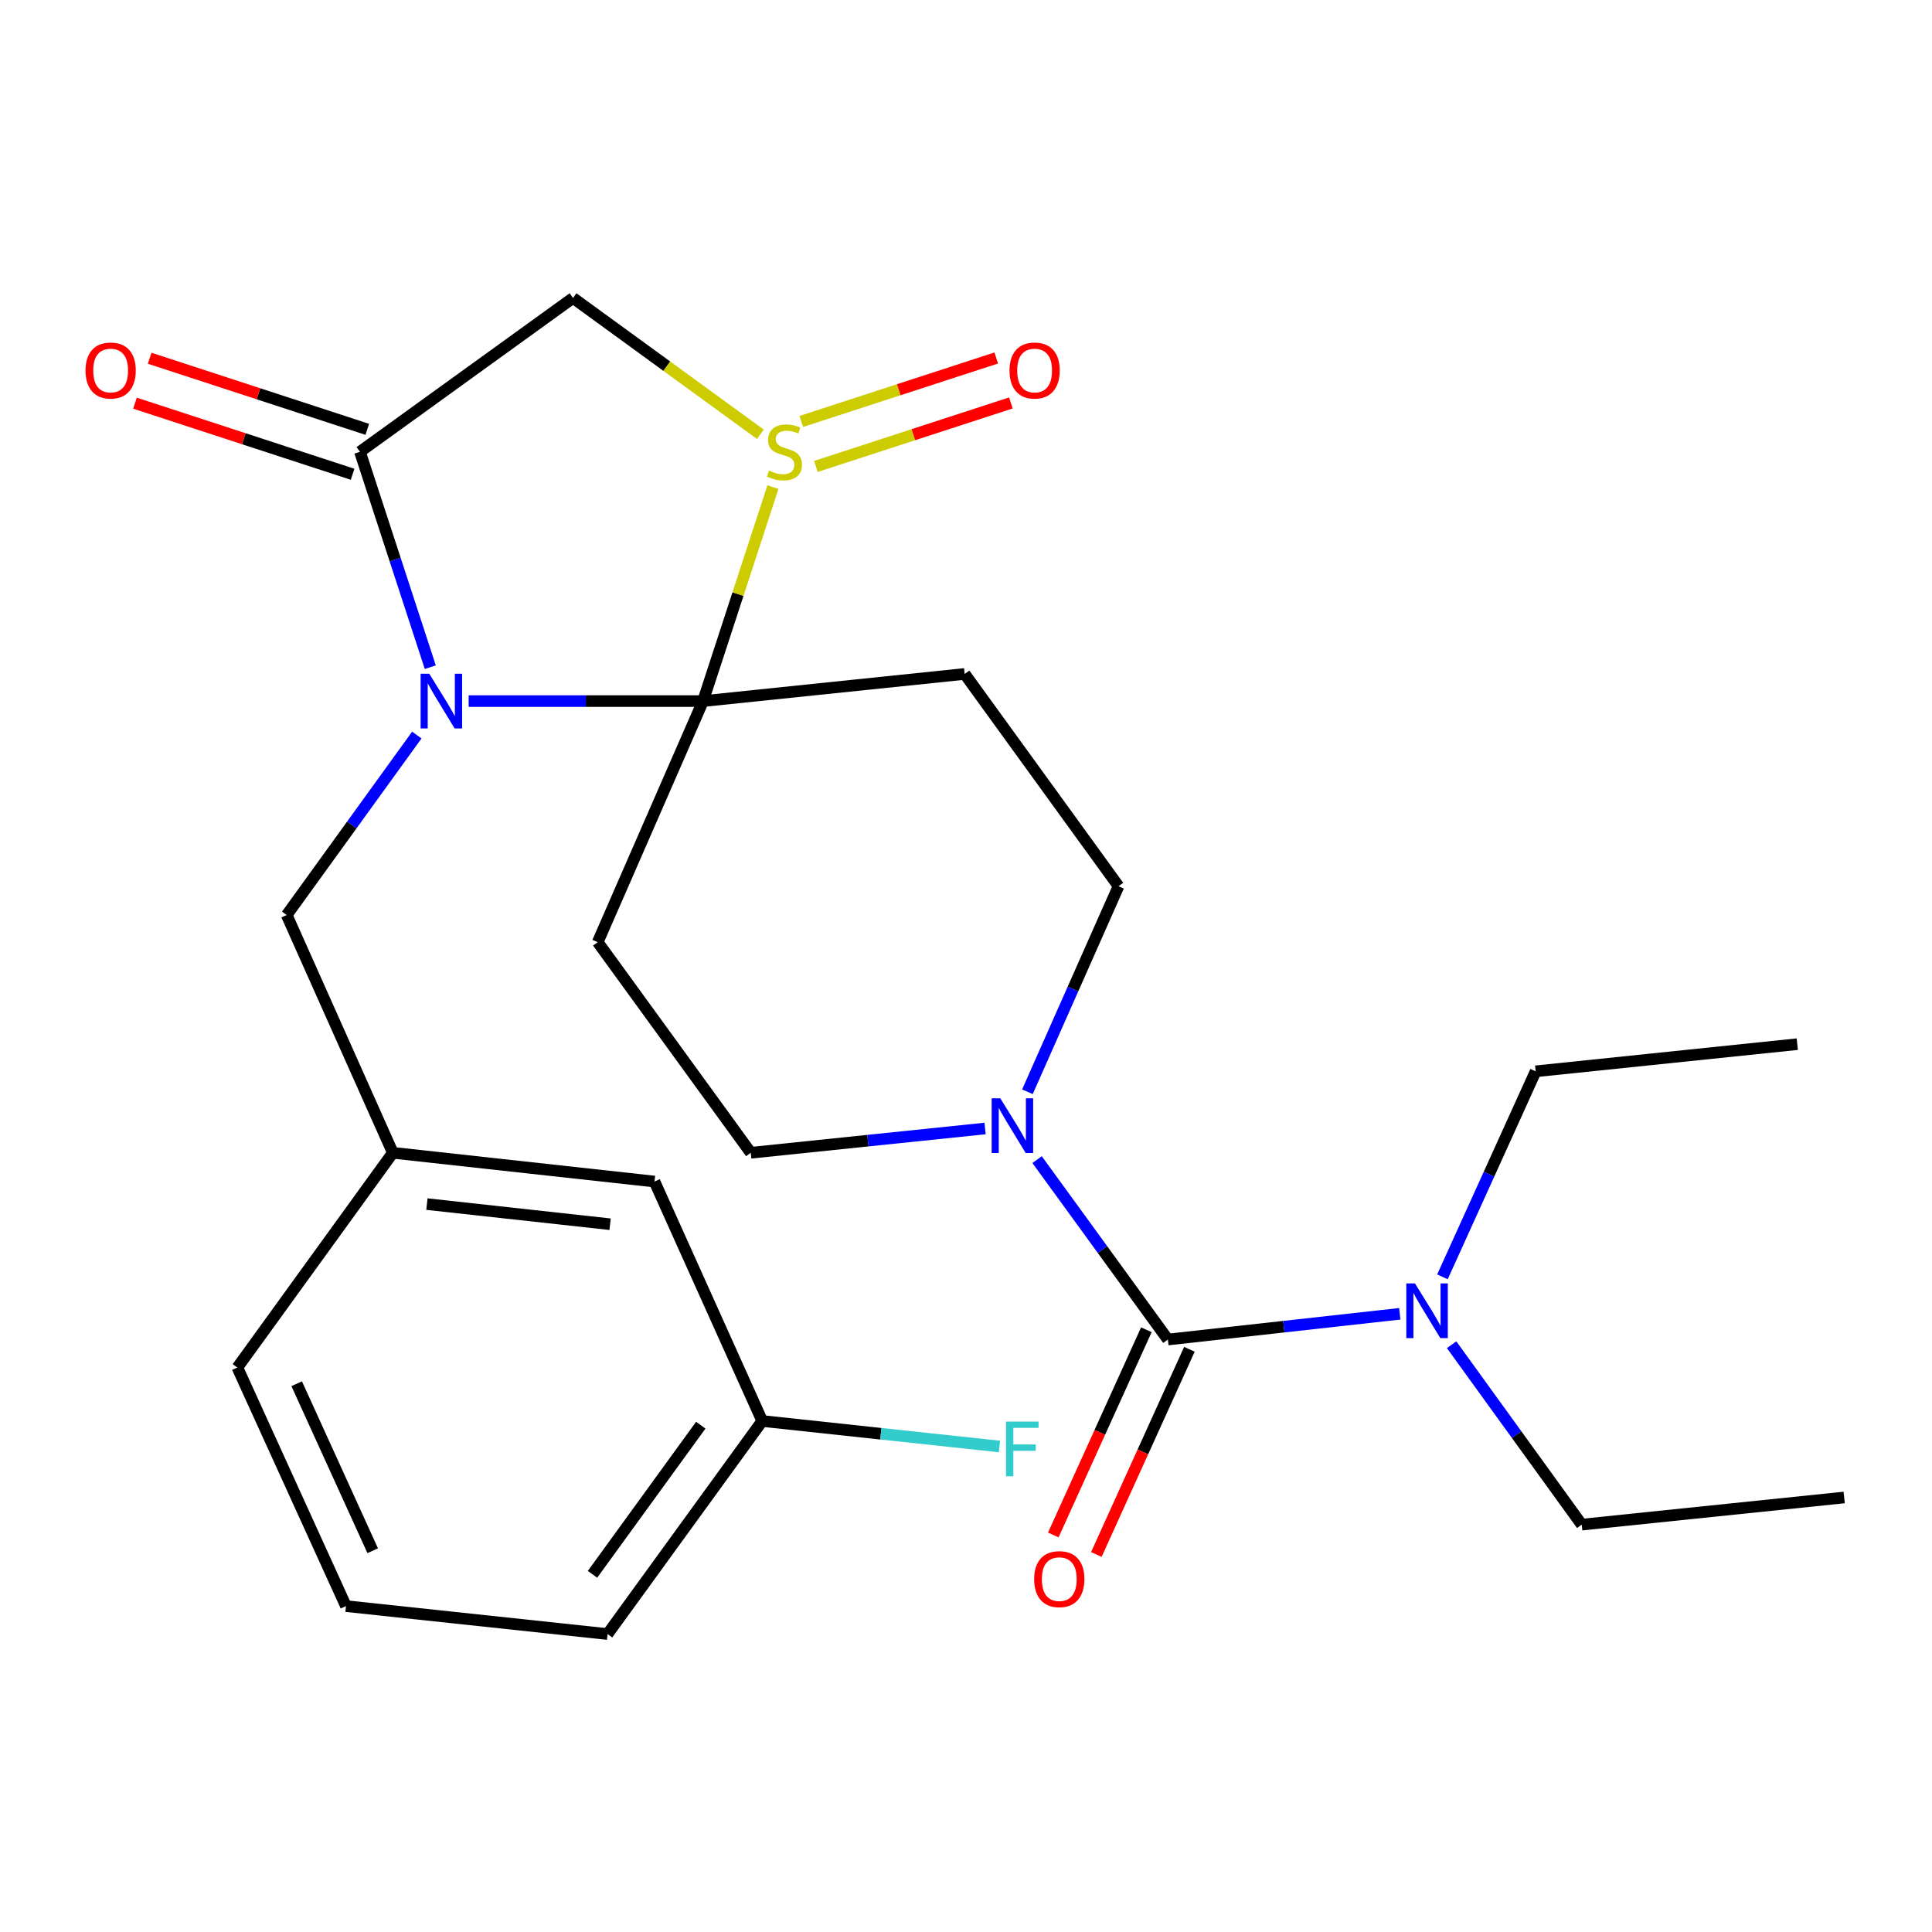 <?xml version='1.0' encoding='iso-8859-1'?>
<svg version='1.1' baseProfile='full'
              xmlns='http://www.w3.org/2000/svg'
                      xmlns:rdkit='http://www.rdkit.org/xml'
                      xmlns:xlink='http://www.w3.org/1999/xlink'
                  xml:space='preserve'
width='1000px' height='1000px' viewBox='0 0 1000 1000'>
<!-- END OF HEADER -->
<rect style='opacity:1.0;fill:#FFFFFF;stroke:none' width='1000' height='1000' x='0' y='0'> </rect>
<path class='bond-0' d='M 363.889,362.888 L 303.232,362.888' style='fill:none;fill-rule:evenodd;stroke:#000000;stroke-width:6px;stroke-linecap:butt;stroke-linejoin:miter;stroke-opacity:1' />
<path class='bond-0' d='M 303.232,362.888 L 242.576,362.888' style='fill:none;fill-rule:evenodd;stroke:#0000FF;stroke-width:6px;stroke-linecap:butt;stroke-linejoin:miter;stroke-opacity:1' />
<path class='bond-1' d='M 363.889,362.888 L 381.976,307.507' style='fill:none;fill-rule:evenodd;stroke:#000000;stroke-width:6px;stroke-linecap:butt;stroke-linejoin:miter;stroke-opacity:1' />
<path class='bond-1' d='M 381.976,307.507 L 400.063,252.125' style='fill:none;fill-rule:evenodd;stroke:#CCCC00;stroke-width:6px;stroke-linecap:butt;stroke-linejoin:miter;stroke-opacity:1' />
<path class='bond-5' d='M 363.889,362.888 L 309.376,487.656' style='fill:none;fill-rule:evenodd;stroke:#000000;stroke-width:6px;stroke-linecap:butt;stroke-linejoin:miter;stroke-opacity:1' />
<path class='bond-6' d='M 363.889,362.888 L 499.315,348.832' style='fill:none;fill-rule:evenodd;stroke:#000000;stroke-width:6px;stroke-linecap:butt;stroke-linejoin:miter;stroke-opacity:1' />
<path class='bond-2' d='M 222.717,345.335 L 204.512,289.593' style='fill:none;fill-rule:evenodd;stroke:#0000FF;stroke-width:6px;stroke-linecap:butt;stroke-linejoin:miter;stroke-opacity:1' />
<path class='bond-2' d='M 204.512,289.593 L 186.307,233.852' style='fill:none;fill-rule:evenodd;stroke:#000000;stroke-width:6px;stroke-linecap:butt;stroke-linejoin:miter;stroke-opacity:1' />
<path class='bond-8' d='M 215.742,380.464 L 182.067,427.039' style='fill:none;fill-rule:evenodd;stroke:#0000FF;stroke-width:6px;stroke-linecap:butt;stroke-linejoin:miter;stroke-opacity:1' />
<path class='bond-8' d='M 182.067,427.039 L 148.393,473.614' style='fill:none;fill-rule:evenodd;stroke:#000000;stroke-width:6px;stroke-linecap:butt;stroke-linejoin:miter;stroke-opacity:1' />
<path class='bond-3' d='M 393.568,224.782 L 345.083,189.499' style='fill:none;fill-rule:evenodd;stroke:#CCCC00;stroke-width:6px;stroke-linecap:butt;stroke-linejoin:miter;stroke-opacity:1' />
<path class='bond-3' d='M 345.083,189.499 L 296.597,154.217' style='fill:none;fill-rule:evenodd;stroke:#000000;stroke-width:6px;stroke-linecap:butt;stroke-linejoin:miter;stroke-opacity:1' />
<path class='bond-12' d='M 422.303,241.421 L 472.765,224.992' style='fill:none;fill-rule:evenodd;stroke:#CCCC00;stroke-width:6px;stroke-linecap:butt;stroke-linejoin:miter;stroke-opacity:1' />
<path class='bond-12' d='M 472.765,224.992 L 523.228,208.564' style='fill:none;fill-rule:evenodd;stroke:#FF0000;stroke-width:6px;stroke-linecap:butt;stroke-linejoin:miter;stroke-opacity:1' />
<path class='bond-12' d='M 414.728,218.154 L 465.19,201.725' style='fill:none;fill-rule:evenodd;stroke:#CCCC00;stroke-width:6px;stroke-linecap:butt;stroke-linejoin:miter;stroke-opacity:1' />
<path class='bond-12' d='M 465.19,201.725 L 515.653,185.296' style='fill:none;fill-rule:evenodd;stroke:#FF0000;stroke-width:6px;stroke-linecap:butt;stroke-linejoin:miter;stroke-opacity:1' />
<path class='bond-13' d='M 190.107,222.222 L 133.785,203.822' style='fill:none;fill-rule:evenodd;stroke:#000000;stroke-width:6px;stroke-linecap:butt;stroke-linejoin:miter;stroke-opacity:1' />
<path class='bond-13' d='M 133.785,203.822 L 77.464,185.422' style='fill:none;fill-rule:evenodd;stroke:#FF0000;stroke-width:6px;stroke-linecap:butt;stroke-linejoin:miter;stroke-opacity:1' />
<path class='bond-13' d='M 182.508,245.482 L 126.186,227.082' style='fill:none;fill-rule:evenodd;stroke:#000000;stroke-width:6px;stroke-linecap:butt;stroke-linejoin:miter;stroke-opacity:1' />
<path class='bond-13' d='M 126.186,227.082 L 69.865,208.682' style='fill:none;fill-rule:evenodd;stroke:#FF0000;stroke-width:6px;stroke-linecap:butt;stroke-linejoin:miter;stroke-opacity:1' />
<path class='bond-27' d='M 186.307,233.852 L 296.597,154.217' style='fill:none;fill-rule:evenodd;stroke:#000000;stroke-width:6px;stroke-linecap:butt;stroke-linejoin:miter;stroke-opacity:1' />
<path class='bond-4' d='M 604.494,693.337 L 570.646,646.779' style='fill:none;fill-rule:evenodd;stroke:#000000;stroke-width:6px;stroke-linecap:butt;stroke-linejoin:miter;stroke-opacity:1' />
<path class='bond-4' d='M 570.646,646.779 L 536.797,600.221' style='fill:none;fill-rule:evenodd;stroke:#0000FF;stroke-width:6px;stroke-linecap:butt;stroke-linejoin:miter;stroke-opacity:1' />
<path class='bond-11' d='M 604.494,693.337 L 664.51,686.678' style='fill:none;fill-rule:evenodd;stroke:#000000;stroke-width:6px;stroke-linecap:butt;stroke-linejoin:miter;stroke-opacity:1' />
<path class='bond-11' d='M 664.51,686.678 L 724.527,680.018' style='fill:none;fill-rule:evenodd;stroke:#0000FF;stroke-width:6px;stroke-linecap:butt;stroke-linejoin:miter;stroke-opacity:1' />
<path class='bond-14' d='M 593.351,688.284 L 569.264,741.392' style='fill:none;fill-rule:evenodd;stroke:#000000;stroke-width:6px;stroke-linecap:butt;stroke-linejoin:miter;stroke-opacity:1' />
<path class='bond-14' d='M 569.264,741.392 L 545.177,794.5' style='fill:none;fill-rule:evenodd;stroke:#FF0000;stroke-width:6px;stroke-linecap:butt;stroke-linejoin:miter;stroke-opacity:1' />
<path class='bond-14' d='M 615.636,698.391 L 591.549,751.499' style='fill:none;fill-rule:evenodd;stroke:#000000;stroke-width:6px;stroke-linecap:butt;stroke-linejoin:miter;stroke-opacity:1' />
<path class='bond-14' d='M 591.549,751.499 L 567.462,804.607' style='fill:none;fill-rule:evenodd;stroke:#FF0000;stroke-width:6px;stroke-linecap:butt;stroke-linejoin:miter;stroke-opacity:1' />
<path class='bond-9' d='M 309.376,487.656 L 388.59,596.682' style='fill:none;fill-rule:evenodd;stroke:#000000;stroke-width:6px;stroke-linecap:butt;stroke-linejoin:miter;stroke-opacity:1' />
<path class='bond-10' d='M 499.315,348.832 L 578.95,458.701' style='fill:none;fill-rule:evenodd;stroke:#000000;stroke-width:6px;stroke-linecap:butt;stroke-linejoin:miter;stroke-opacity:1' />
<path class='bond-7' d='M 531.794,565.09 L 555.372,511.895' style='fill:none;fill-rule:evenodd;stroke:#0000FF;stroke-width:6px;stroke-linecap:butt;stroke-linejoin:miter;stroke-opacity:1' />
<path class='bond-7' d='M 555.372,511.895 L 578.95,458.701' style='fill:none;fill-rule:evenodd;stroke:#000000;stroke-width:6px;stroke-linecap:butt;stroke-linejoin:miter;stroke-opacity:1' />
<path class='bond-26' d='M 509.872,584.106 L 449.231,590.394' style='fill:none;fill-rule:evenodd;stroke:#0000FF;stroke-width:6px;stroke-linecap:butt;stroke-linejoin:miter;stroke-opacity:1' />
<path class='bond-26' d='M 449.231,590.394 L 388.59,596.682' style='fill:none;fill-rule:evenodd;stroke:#000000;stroke-width:6px;stroke-linecap:butt;stroke-linejoin:miter;stroke-opacity:1' />
<path class='bond-15' d='M 148.393,473.614 L 203.327,596.682' style='fill:none;fill-rule:evenodd;stroke:#000000;stroke-width:6px;stroke-linecap:butt;stroke-linejoin:miter;stroke-opacity:1' />
<path class='bond-20' d='M 746.607,660.889 L 770.73,607.701' style='fill:none;fill-rule:evenodd;stroke:#0000FF;stroke-width:6px;stroke-linecap:butt;stroke-linejoin:miter;stroke-opacity:1' />
<path class='bond-20' d='M 770.73,607.701 L 794.854,554.513' style='fill:none;fill-rule:evenodd;stroke:#000000;stroke-width:6px;stroke-linecap:butt;stroke-linejoin:miter;stroke-opacity:1' />
<path class='bond-21' d='M 751.352,696.027 L 785.025,742.588' style='fill:none;fill-rule:evenodd;stroke:#0000FF;stroke-width:6px;stroke-linecap:butt;stroke-linejoin:miter;stroke-opacity:1' />
<path class='bond-21' d='M 785.025,742.588 L 818.698,789.15' style='fill:none;fill-rule:evenodd;stroke:#000000;stroke-width:6px;stroke-linecap:butt;stroke-linejoin:miter;stroke-opacity:1' />
<path class='bond-16' d='M 203.327,596.682 L 338.767,611.568' style='fill:none;fill-rule:evenodd;stroke:#000000;stroke-width:6px;stroke-linecap:butt;stroke-linejoin:miter;stroke-opacity:1' />
<path class='bond-16' d='M 220.97,623.238 L 315.778,633.658' style='fill:none;fill-rule:evenodd;stroke:#000000;stroke-width:6px;stroke-linecap:butt;stroke-linejoin:miter;stroke-opacity:1' />
<path class='bond-22' d='M 203.327,596.682 L 122.863,707.829' style='fill:none;fill-rule:evenodd;stroke:#000000;stroke-width:6px;stroke-linecap:butt;stroke-linejoin:miter;stroke-opacity:1' />
<path class='bond-17' d='M 338.767,611.568 L 394.53,735.507' style='fill:none;fill-rule:evenodd;stroke:#000000;stroke-width:6px;stroke-linecap:butt;stroke-linejoin:miter;stroke-opacity:1' />
<path class='bond-18' d='M 394.53,735.507 L 455.927,742.105' style='fill:none;fill-rule:evenodd;stroke:#000000;stroke-width:6px;stroke-linecap:butt;stroke-linejoin:miter;stroke-opacity:1' />
<path class='bond-18' d='M 455.927,742.105 L 517.323,748.702' style='fill:none;fill-rule:evenodd;stroke:#33CCCC;stroke-width:6px;stroke-linecap:butt;stroke-linejoin:miter;stroke-opacity:1' />
<path class='bond-28' d='M 394.53,735.507 L 314.474,845.783' style='fill:none;fill-rule:evenodd;stroke:#000000;stroke-width:6px;stroke-linecap:butt;stroke-linejoin:miter;stroke-opacity:1' />
<path class='bond-28' d='M 362.72,737.673 L 306.681,814.866' style='fill:none;fill-rule:evenodd;stroke:#000000;stroke-width:6px;stroke-linecap:butt;stroke-linejoin:miter;stroke-opacity:1' />
<path class='bond-19' d='M 179.075,831.319 L 122.863,707.829' style='fill:none;fill-rule:evenodd;stroke:#000000;stroke-width:6px;stroke-linecap:butt;stroke-linejoin:miter;stroke-opacity:1' />
<path class='bond-19' d='M 192.914,802.658 L 153.566,716.215' style='fill:none;fill-rule:evenodd;stroke:#000000;stroke-width:6px;stroke-linecap:butt;stroke-linejoin:miter;stroke-opacity:1' />
<path class='bond-23' d='M 179.075,831.319 L 314.474,845.783' style='fill:none;fill-rule:evenodd;stroke:#000000;stroke-width:6px;stroke-linecap:butt;stroke-linejoin:miter;stroke-opacity:1' />
<path class='bond-24' d='M 794.854,554.513 L 930.266,540.456' style='fill:none;fill-rule:evenodd;stroke:#000000;stroke-width:6px;stroke-linecap:butt;stroke-linejoin:miter;stroke-opacity:1' />
<path class='bond-25' d='M 818.698,789.15 L 954.545,775.093' style='fill:none;fill-rule:evenodd;stroke:#000000;stroke-width:6px;stroke-linecap:butt;stroke-linejoin:miter;stroke-opacity:1' />
<path  class='atom-1' d='M 222.19 348.728
L 231.47 363.728
Q 232.39 365.208, 233.87 367.888
Q 235.35 370.568, 235.43 370.728
L 235.43 348.728
L 239.19 348.728
L 239.19 377.048
L 235.31 377.048
L 225.35 360.648
Q 224.19 358.728, 222.95 356.528
Q 221.75 354.328, 221.39 353.648
L 221.39 377.048
L 217.71 377.048
L 217.71 348.728
L 222.19 348.728
' fill='#0000FF'/>
<path  class='atom-2' d='M 398.031 243.572
Q 398.351 243.692, 399.671 244.252
Q 400.991 244.812, 402.431 245.172
Q 403.911 245.492, 405.351 245.492
Q 408.031 245.492, 409.591 244.212
Q 411.151 242.892, 411.151 240.612
Q 411.151 239.052, 410.351 238.092
Q 409.591 237.132, 408.391 236.612
Q 407.191 236.092, 405.191 235.492
Q 402.671 234.732, 401.151 234.012
Q 399.671 233.292, 398.591 231.772
Q 397.551 230.252, 397.551 227.692
Q 397.551 224.132, 399.951 221.932
Q 402.391 219.732, 407.191 219.732
Q 410.471 219.732, 414.191 221.292
L 413.271 224.372
Q 409.871 222.972, 407.311 222.972
Q 404.551 222.972, 403.031 224.132
Q 401.511 225.252, 401.551 227.212
Q 401.551 228.732, 402.311 229.652
Q 403.111 230.572, 404.231 231.092
Q 405.391 231.612, 407.311 232.212
Q 409.871 233.012, 411.391 233.812
Q 412.911 234.612, 413.991 236.252
Q 415.111 237.852, 415.111 240.612
Q 415.111 244.532, 412.471 246.652
Q 409.871 248.732, 405.511 248.732
Q 402.991 248.732, 401.071 248.172
Q 399.191 247.652, 396.951 246.732
L 398.031 243.572
' fill='#CCCC00'/>
<path  class='atom-8' d='M 517.756 568.479
L 527.036 583.479
Q 527.956 584.959, 529.436 587.639
Q 530.916 590.319, 530.996 590.479
L 530.996 568.479
L 534.756 568.479
L 534.756 596.799
L 530.876 596.799
L 520.916 580.399
Q 519.756 578.479, 518.516 576.279
Q 517.316 574.079, 516.956 573.399
L 516.956 596.799
L 513.276 596.799
L 513.276 568.479
L 517.756 568.479
' fill='#0000FF'/>
<path  class='atom-12' d='M 732.382 664.292
L 741.662 679.292
Q 742.582 680.772, 744.062 683.452
Q 745.542 686.132, 745.622 686.292
L 745.622 664.292
L 749.382 664.292
L 749.382 692.612
L 745.502 692.612
L 735.542 676.212
Q 734.382 674.292, 733.142 672.092
Q 731.942 669.892, 731.582 669.212
L 731.582 692.612
L 727.902 692.612
L 727.902 664.292
L 732.382 664.292
' fill='#0000FF'/>
<path  class='atom-13' d='M 522.516 191.776
Q 522.516 184.976, 525.876 181.176
Q 529.236 177.376, 535.516 177.376
Q 541.796 177.376, 545.156 181.176
Q 548.516 184.976, 548.516 191.776
Q 548.516 198.656, 545.116 202.576
Q 541.716 206.456, 535.516 206.456
Q 529.276 206.456, 525.876 202.576
Q 522.516 198.696, 522.516 191.776
M 535.516 203.256
Q 539.836 203.256, 542.156 200.376
Q 544.516 197.456, 544.516 191.776
Q 544.516 186.216, 542.156 183.416
Q 539.836 180.576, 535.516 180.576
Q 531.196 180.576, 528.836 183.376
Q 526.516 186.176, 526.516 191.776
Q 526.516 197.496, 528.836 200.376
Q 531.196 203.256, 535.516 203.256
' fill='#FF0000'/>
<path  class='atom-14' d='M 44.271 191.776
Q 44.271 184.976, 47.631 181.176
Q 50.991 177.376, 57.271 177.376
Q 63.551 177.376, 66.911 181.176
Q 70.271 184.976, 70.271 191.776
Q 70.271 198.656, 66.871 202.576
Q 63.471 206.456, 57.271 206.456
Q 51.031 206.456, 47.631 202.576
Q 44.271 198.696, 44.271 191.776
M 57.271 203.256
Q 61.591 203.256, 63.911 200.376
Q 66.271 197.456, 66.271 191.776
Q 66.271 186.216, 63.911 183.416
Q 61.591 180.576, 57.271 180.576
Q 52.951 180.576, 50.591 183.376
Q 48.271 186.176, 48.271 191.776
Q 48.271 197.496, 50.591 200.376
Q 52.951 203.256, 57.271 203.256
' fill='#FF0000'/>
<path  class='atom-15' d='M 535.281 817.356
Q 535.281 810.556, 538.641 806.756
Q 542.001 802.956, 548.281 802.956
Q 554.561 802.956, 557.921 806.756
Q 561.281 810.556, 561.281 817.356
Q 561.281 824.236, 557.881 828.156
Q 554.481 832.036, 548.281 832.036
Q 542.041 832.036, 538.641 828.156
Q 535.281 824.276, 535.281 817.356
M 548.281 828.836
Q 552.601 828.836, 554.921 825.956
Q 557.281 823.036, 557.281 817.356
Q 557.281 811.796, 554.921 808.996
Q 552.601 806.156, 548.281 806.156
Q 543.961 806.156, 541.601 808.956
Q 539.281 811.756, 539.281 817.356
Q 539.281 823.076, 541.601 825.956
Q 543.961 828.836, 548.281 828.836
' fill='#FF0000'/>
<path  class='atom-19' d='M 520.707 735.811
L 537.547 735.811
L 537.547 739.051
L 524.507 739.051
L 524.507 747.651
L 536.107 747.651
L 536.107 750.931
L 524.507 750.931
L 524.507 764.131
L 520.707 764.131
L 520.707 735.811
' fill='#33CCCC'/>
</svg>
